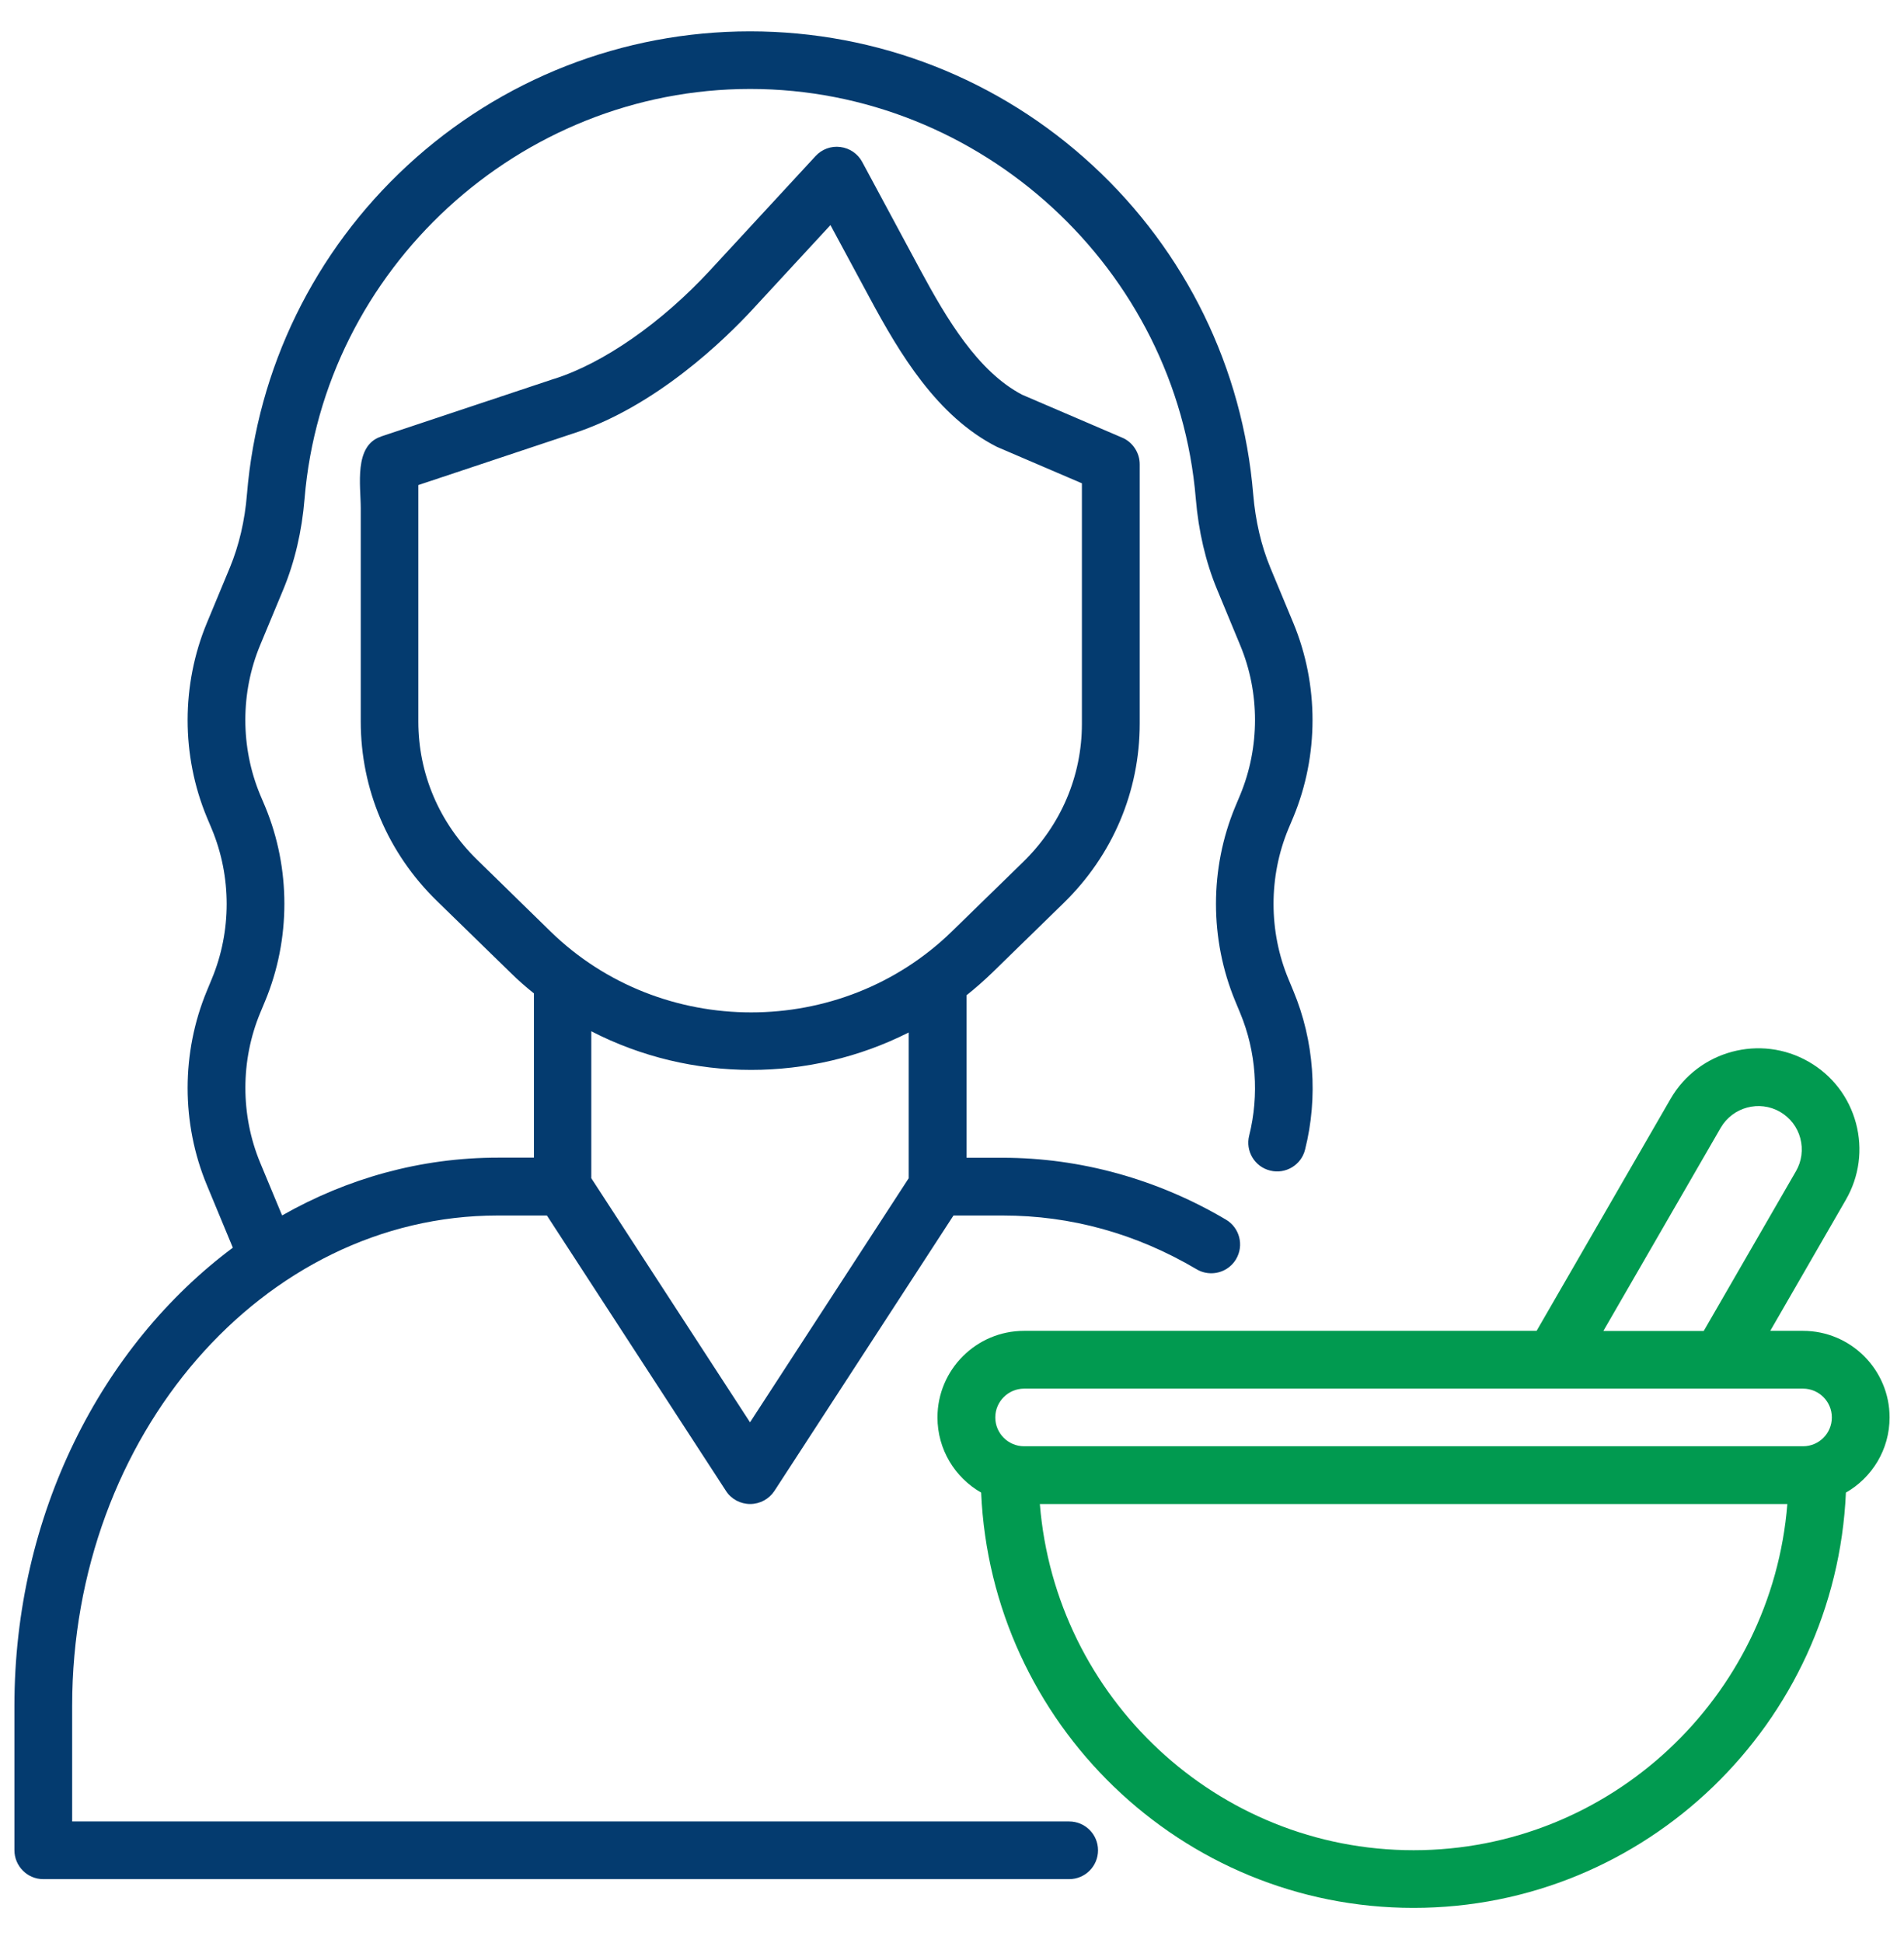 <svg width="49" height="50" viewBox="0 0 49 50" fill="none" xmlns="http://www.w3.org/2000/svg">
<path d="M1.113 48.356H27.516C27.926 48.356 28.258 48.024 28.258 47.614C28.258 47.204 27.926 46.872 27.516 46.872H1.857V43.9C1.857 36.94 6.769 31.279 12.808 31.279H14.075L18.683 38.366C18.819 38.578 19.055 38.703 19.306 38.703C19.558 38.703 19.792 38.575 19.93 38.366L24.538 31.279H25.805C27.563 31.279 29.241 31.744 30.795 32.662C30.913 32.733 31.044 32.765 31.172 32.765C31.426 32.765 31.673 32.635 31.811 32.401C32.02 32.048 31.902 31.593 31.55 31.385C29.789 30.343 27.802 29.793 25.803 29.793H24.875V25.61C25.104 25.429 25.325 25.233 25.539 25.027L27.37 23.241C28.635 22.009 29.331 20.366 29.331 18.621V11.951C29.334 11.655 29.15 11.373 28.874 11.26L26.306 10.158C25.164 9.562 24.357 8.194 23.688 6.954L22.189 4.167C22.076 3.956 21.867 3.813 21.628 3.783C21.389 3.752 21.153 3.838 20.989 4.016L18.273 6.957C17.028 8.305 15.527 9.351 14.256 9.751C14.254 9.753 14.249 9.753 14.246 9.753L9.807 11.232C9.805 11.232 9.805 11.232 9.805 11.235C9.101 11.466 9.284 12.5 9.284 13.073V15.953V18.566C9.284 20.311 9.981 21.954 11.246 23.186L13.135 25.027C13.328 25.218 13.532 25.397 13.741 25.563V29.79H12.813C10.818 29.79 8.932 30.326 7.26 31.277L6.696 29.921C6.188 28.696 6.188 27.291 6.696 26.066L6.825 25.756C7.483 24.169 7.483 22.346 6.825 20.759L6.696 20.455C6.186 19.23 6.186 17.824 6.696 16.599L7.29 15.171C7.584 14.461 7.77 13.674 7.838 12.832C8.329 6.919 13.366 2.289 19.306 2.289C25.247 2.289 30.284 6.919 30.774 12.832C30.845 13.674 31.028 14.461 31.323 15.171L31.916 16.602C32.427 17.826 32.424 19.232 31.916 20.457L31.788 20.762C31.129 22.348 31.129 24.169 31.788 25.759L31.916 26.068C32.329 27.059 32.409 28.181 32.148 29.222C32.047 29.619 32.288 30.024 32.686 30.122C33.083 30.223 33.488 29.981 33.586 29.584C33.926 28.233 33.82 26.782 33.284 25.497L33.156 25.188C32.648 23.963 32.648 22.557 33.156 21.332L33.284 21.028C33.943 19.441 33.943 17.618 33.284 16.031L32.691 14.605C32.457 14.039 32.309 13.402 32.251 12.713C31.982 9.477 30.518 6.474 28.123 4.26C25.717 2.035 22.585 0.807 19.303 0.807C16.024 0.807 12.89 2.035 10.483 4.26C8.089 6.474 6.623 9.477 6.356 12.713C6.301 13.402 6.15 14.039 5.916 14.605L5.323 16.033C4.664 17.62 4.664 19.444 5.323 21.03L5.451 21.335C5.961 22.56 5.961 23.965 5.451 25.19L5.323 25.5C4.664 27.087 4.664 28.908 5.323 30.494L5.992 32.107C2.609 34.632 0.371 38.975 0.371 43.899V47.611C0.371 48.021 0.703 48.356 1.113 48.356ZM12.28 22.125C11.304 21.174 10.766 19.909 10.766 18.569V12.482L14.707 11.169C16.875 10.483 18.683 8.702 19.362 7.968L21.372 5.792L22.38 7.663C23.157 9.107 24.115 10.714 25.65 11.496C25.665 11.504 25.68 11.511 25.695 11.516L27.843 12.437V18.626C27.843 19.969 27.304 21.232 26.329 22.183L24.498 23.968C21.648 26.747 17.015 26.747 14.166 23.968L12.28 22.125ZM19.332 27.532C20.725 27.532 22.118 27.21 23.386 26.569V30.319L19.302 36.601L15.217 30.319V26.538C16.502 27.2 17.916 27.532 19.332 27.532Z" fill="#043B6F"/>
<path d="M47.505 38.409C48.177 38.025 48.629 37.303 48.629 36.475C48.629 35.248 47.631 34.247 46.401 34.247H45.558L47.502 30.877C47.85 30.276 47.943 29.574 47.764 28.903C47.583 28.231 47.153 27.67 46.549 27.323C45.307 26.607 43.712 27.034 42.993 28.276L39.545 34.247H26.354C25.127 34.247 24.126 35.246 24.126 36.475C24.126 37.303 24.578 38.025 25.25 38.409C25.509 44.345 30.398 49.096 36.374 49.096C42.354 49.098 47.244 44.348 47.505 38.409ZM44.283 29.021C44.593 28.488 45.277 28.304 45.81 28.611C46.069 28.762 46.255 29.003 46.331 29.29C46.408 29.579 46.368 29.881 46.22 30.138L43.846 34.25H41.263L44.283 29.021ZM26.356 35.734H46.401C46.811 35.734 47.143 36.066 47.143 36.475C47.143 36.886 46.811 37.217 46.401 37.217H26.356C25.946 37.217 25.614 36.885 25.614 36.475C25.614 36.068 25.946 35.734 26.356 35.734ZM26.761 38.704H45.998C45.599 43.684 41.436 47.612 36.379 47.612C31.321 47.612 27.162 43.684 26.761 38.704Z" fill="#019A50"/>
</svg>
